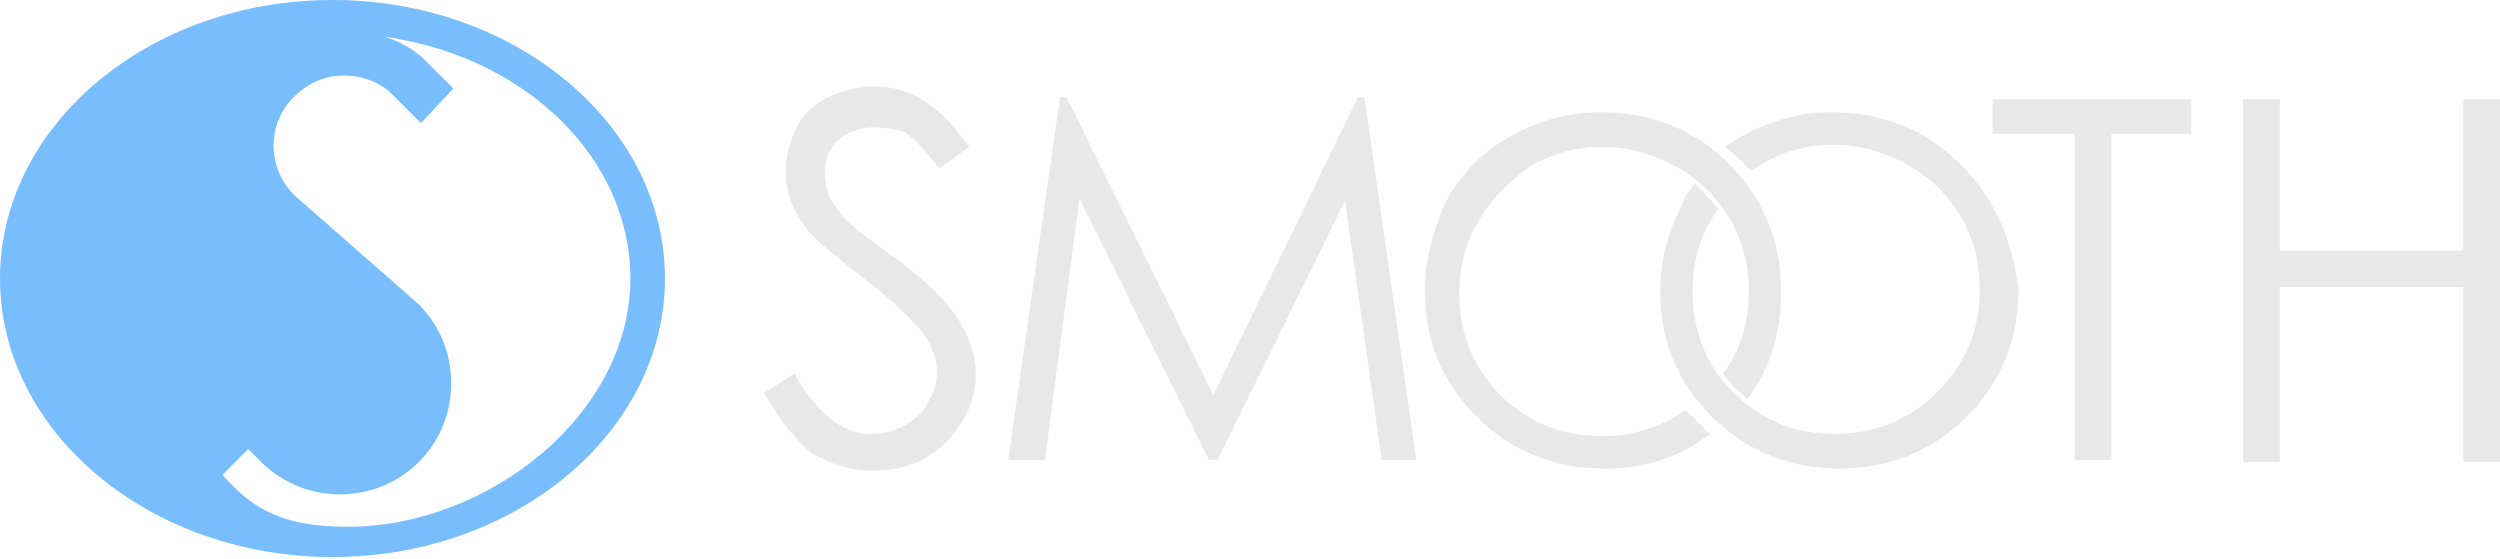 <?xml version="1.0" encoding="utf-8"?>
<!-- Generator: Adobe Illustrator 25.2.3, SVG Export Plug-In . SVG Version: 6.00 Build 0)  -->
<svg version="1.1" id="レイヤー_1" xmlns="http://www.w3.org/2000/svg" xmlns:xlink="http://www.w3.org/1999/xlink" x="0px"
	 y="0px" viewBox="0 0 115.8 25.9" style="enable-background:new 0 0 115.8 25.9;" xml:space="preserve">
<style type="text/css">
	.st0{fill:#78BEFF;}
	.st1{fill:#E8E8E8;}
</style>
<g id="レイヤー_1_2_">
	<g id="レイヤー_1_1_">
	</g>
</g>
<g id="ロゴ_1_">
	<g>
		<g>
			<path class="st0" d="M15.4,0C6.9,0,0,5.8,0,12.9s6.9,12.9,15.4,12.9S30.8,20,30.8,12.9S23.9,0,15.4,0z M16.1,24.4
				c-3.4,0-4.6-1.1-5.8-2.4l1.2-1.2l0.6,0.6c2,2,5.3,2,7.3,0s2-5.3,0-7.3l-5.7-5c-1.3-1.2-1.4-3.3-0.1-4.6c0.6-0.6,1.4-1,2.3-1
				c0.9,0,1.7,0.3,2.3,0.9l1.3,1.3L21,4.1l-1.3-1.3c-0.5-0.5-1.2-0.9-1.9-1.1c6.5,0.9,11.4,5.6,11.4,11.2
				C29.2,19.2,22.6,24.4,16.1,24.4z"/>
		</g>
		<g>
			<path class="st1" d="M35.4,18.2l1.4-0.9c1,1.8,2.2,2.8,3.5,2.8c0.6,0,1.1-0.1,1.6-0.4s0.9-0.6,1.1-1.1c0.3-0.4,0.4-0.9,0.4-1.4
				c0-0.6-0.2-1.1-0.6-1.7c-0.5-0.7-1.5-1.6-2.9-2.7s-2.3-1.8-2.6-2.3c-0.6-0.8-0.9-1.6-0.9-2.6c0-0.7,0.2-1.4,0.5-2
				s0.8-1.1,1.5-1.4C39,4.2,39.7,4,40.5,4s1.5,0.2,2.2,0.6s1.4,1.1,2.2,2.2l-1.4,1c-0.6-0.8-1.2-1.4-1.6-1.7C41.5,6,41,5.9,40.5,5.9
				c-0.7,0-1.2,0.2-1.7,0.6c-0.4,0.4-0.6,0.9-0.6,1.5c0,0.4,0.1,0.7,0.2,1.1c0.2,0.3,0.4,0.7,0.8,1.1c0.2,0.2,0.9,0.8,2.2,1.7
				c1.5,1.1,2.4,2,3,2.9c0.5,0.8,0.8,1.7,0.8,2.5c0,1.2-0.5,2.3-1.4,3.2c-0.9,0.9-2,1.3-3.4,1.3c-1,0-1.9-0.3-2.8-0.8
				C36.9,20.4,36.1,19.5,35.4,18.2z"/>
			<path class="st1" d="M46.7,21.3l2.4-16.8h0.3l6.8,13.8l6.7-13.8h0.3l2.4,16.8H64l-1.7-12l-5.9,12H56L50,9.2l-1.6,12.1H46.7z"/>
			<path class="st1" d="M92.3,6.2V4.6h9.2v1.6h-3.7v15.1h-1.7V6.2H92.3z"/>
			<path class="st1" d="M103.9,4.6h1.7v7h8.5v-7h1.7v16.8h-1.7v-8.1h-8.5v8.1h-1.7V4.6z"/>
			<path class="st1" d="M78.7,19.6c-0.2-0.2-0.4-0.4-0.6-0.6c-0.2,0.1-0.3,0.2-0.5,0.3c-1,0.6-2.2,0.9-3.4,0.9
				c-1.8,0-3.4-0.6-4.7-1.9c-1.3-1.3-1.9-2.9-1.9-4.7c0-1.3,0.3-2.4,0.9-3.4s1.4-1.8,2.4-2.5c1-0.6,2.2-0.9,3.3-0.9
				c1.2,0,2.3,0.3,3.4,0.9s1.9,1.4,2.5,2.4s0.9,2.1,0.9,3.4s-0.3,2.4-0.9,3.4c-0.1,0.1-0.2,0.3-0.3,0.4c0.2,0.2,0.4,0.5,0.6,0.7
				s0.4,0.3,0.5,0.5c1.1-1.4,1.6-3.1,1.6-5c0-2.3-0.8-4.3-2.4-5.9s-3.6-2.4-6-2.4c-1.5,0-2.8,0.4-4.1,1.1c-1.3,0.7-2.3,1.7-3,3
				c-0.6,1.3-1,2.7-1,4.2c0,2.3,0.8,4.2,2.4,5.8c1.6,1.6,3.6,2.4,5.9,2.4c1.9,0,3.5-0.5,4.9-1.6C79.1,20,78.9,19.8,78.7,19.6z"/>
			<path class="st1" d="M90.8,7.6c-1.6-1.6-3.6-2.4-6-2.4c-1.5,0-2.8,0.4-4.1,1.1c-0.3,0.2-0.5,0.3-0.8,0.5c0.2,0.2,0.4,0.3,0.6,0.5
				s0.4,0.4,0.6,0.6c0.2-0.1,0.3-0.2,0.5-0.3c1-0.6,2.2-0.9,3.3-0.9c1.2,0,2.3,0.3,3.4,0.9S90.2,9,90.8,10s0.9,2.1,0.9,3.4
				s-0.3,2.4-0.9,3.4s-1.4,1.8-2.4,2.4s-2.2,0.9-3.4,0.9c-1.8,0-3.4-0.6-4.7-1.9c-1.3-1.3-1.9-2.9-1.9-4.7c0-1.3,0.3-2.4,0.9-3.4
				c0.1-0.2,0.2-0.3,0.3-0.4c-0.3-0.4-0.7-0.8-1.1-1.2C78.3,8.8,78.1,9,78,9.3c-0.7,1.3-1.1,2.7-1.1,4.2c0,2.3,0.8,4.2,2.4,5.8
				s3.6,2.4,5.9,2.4s4.3-0.8,5.9-2.4s2.4-3.6,2.4-5.9C93.2,11.1,92.4,9.2,90.8,7.6z"/>
		</g>
	</g>
</g>
</svg>

